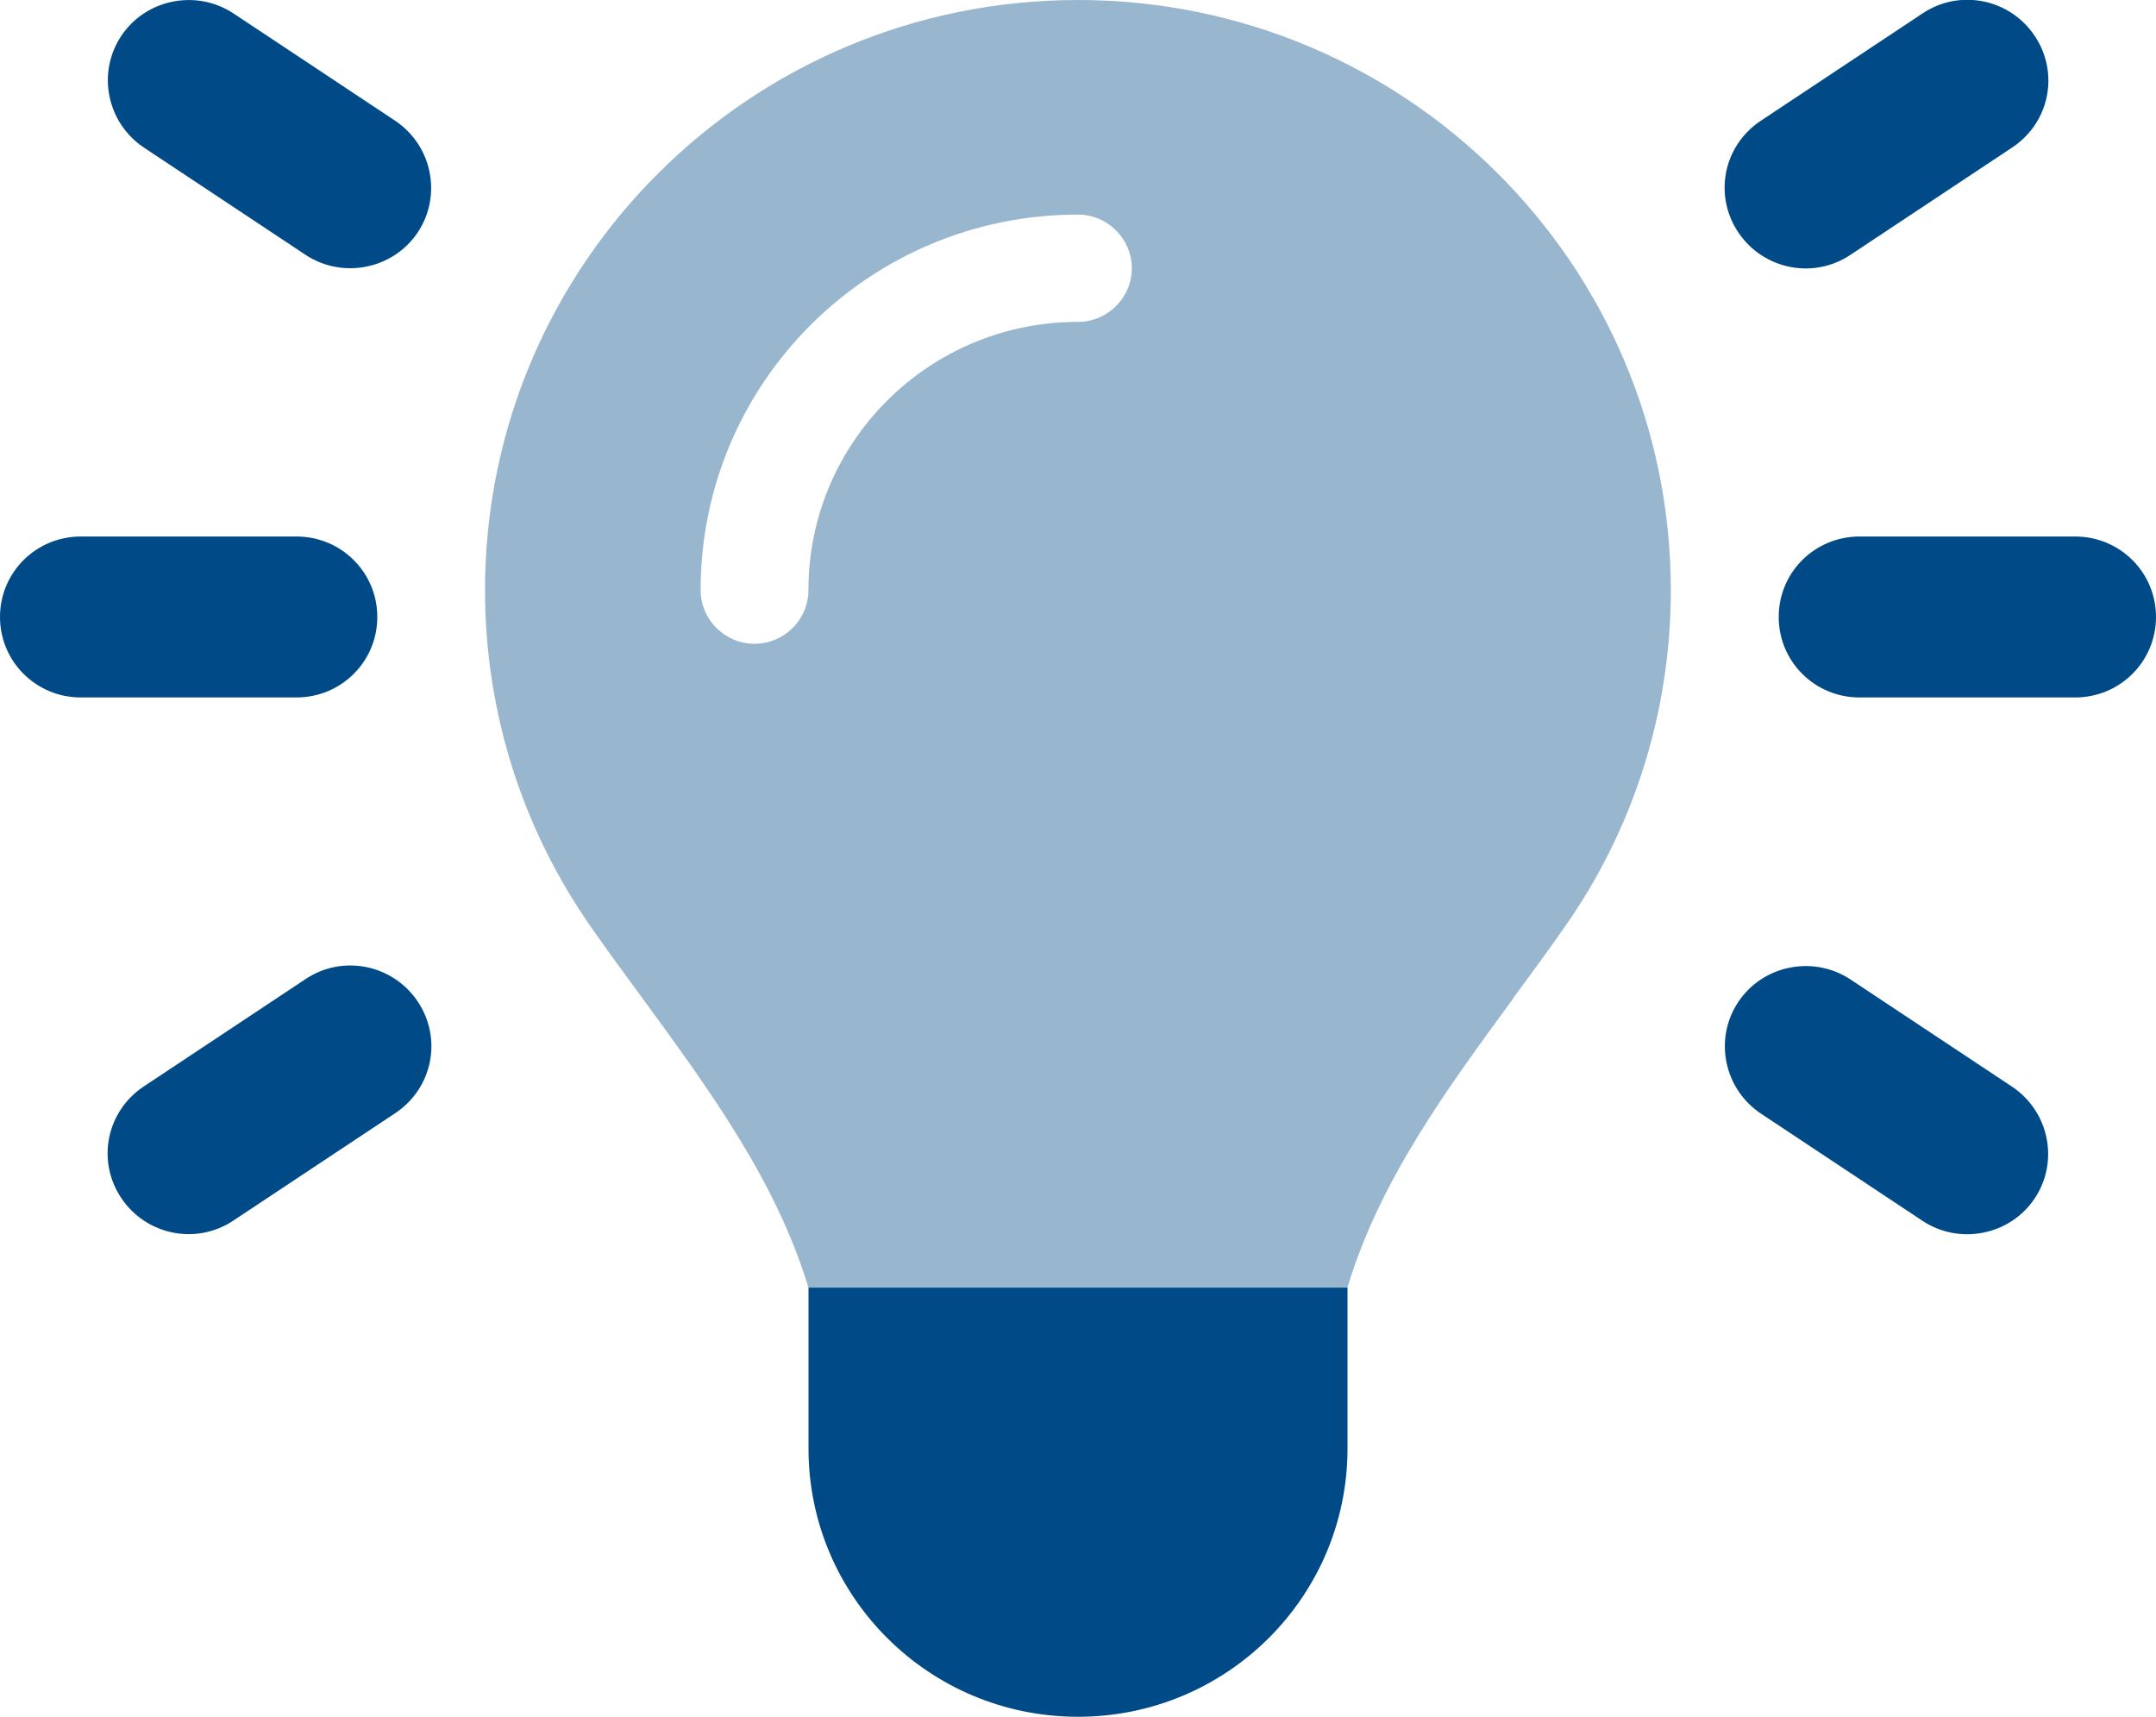 <svg width="54" height="43" viewBox="0 0 54 43" fill="none" xmlns="http://www.w3.org/2000/svg">
<path opacity="0.4" d="M37.9 25.011C36.229 27.287 34.55 29.579 33.748 32.25H20.248C19.438 29.571 17.759 27.287 16.097 25.011C15.658 24.414 15.22 23.818 14.798 23.213C13.127 20.82 12.148 17.914 12.148 14.781C12.148 6.618 18.797 0 26.998 0C35.2 0 41.848 6.618 41.848 14.781C41.848 17.914 40.87 20.82 39.199 23.205C38.777 23.81 38.338 24.406 37.9 25.002V25.011ZM20.248 14.781C20.248 11.069 23.269 8.062 26.998 8.062C27.741 8.062 28.348 7.458 28.348 6.719C28.348 5.98 27.741 5.375 26.998 5.375C21.776 5.375 17.548 9.583 17.548 14.781C17.548 15.52 18.156 16.125 18.898 16.125C19.641 16.125 20.248 15.52 20.248 14.781Z" fill="#004A87"/>
<path d="M5.847 0.336L9.897 3.024C10.825 3.645 11.078 4.896 10.463 5.82C9.847 6.744 8.581 6.996 7.653 6.383L3.603 3.695C2.675 3.074 2.422 1.823 3.038 0.899C3.653 -0.025 4.919 -0.277 5.847 0.336ZM50.397 3.695L46.347 6.383C45.419 7.004 44.162 6.752 43.538 5.82C42.913 4.888 43.166 3.645 44.103 3.024L48.153 0.336C49.081 -0.285 50.338 -0.034 50.962 0.899C51.587 1.831 51.334 3.074 50.397 3.695ZM2.025 13.438H7.425C8.547 13.438 9.45 14.336 9.45 15.453C9.45 16.57 8.547 17.469 7.425 17.469H2.025C0.903 17.469 0 16.57 0 15.453C0 14.336 0.903 13.438 2.025 13.438ZM46.575 13.438H51.975C53.097 13.438 54 14.336 54 15.453C54 16.57 53.097 17.469 51.975 17.469H46.575C45.453 17.469 44.55 16.57 44.55 15.453C44.55 14.336 45.453 13.438 46.575 13.438ZM9.897 27.883L5.847 30.57C4.919 31.192 3.662 30.94 3.038 30.008C2.413 29.076 2.666 27.832 3.603 27.211L7.653 24.523C8.581 23.902 9.838 24.154 10.463 25.086C11.087 26.018 10.834 27.261 9.897 27.883ZM46.347 24.532L50.397 27.219C51.325 27.841 51.578 29.092 50.962 30.016C50.347 30.94 49.081 31.192 48.153 30.579L44.103 27.891C43.175 27.27 42.922 26.018 43.538 25.095C44.153 24.171 45.419 23.919 46.347 24.532ZM33.75 36.281C33.75 39.993 30.729 43 27 43C23.271 43 20.25 39.993 20.25 36.281V32.25H33.75V36.281Z" fill="#004A87"/>
</svg>
